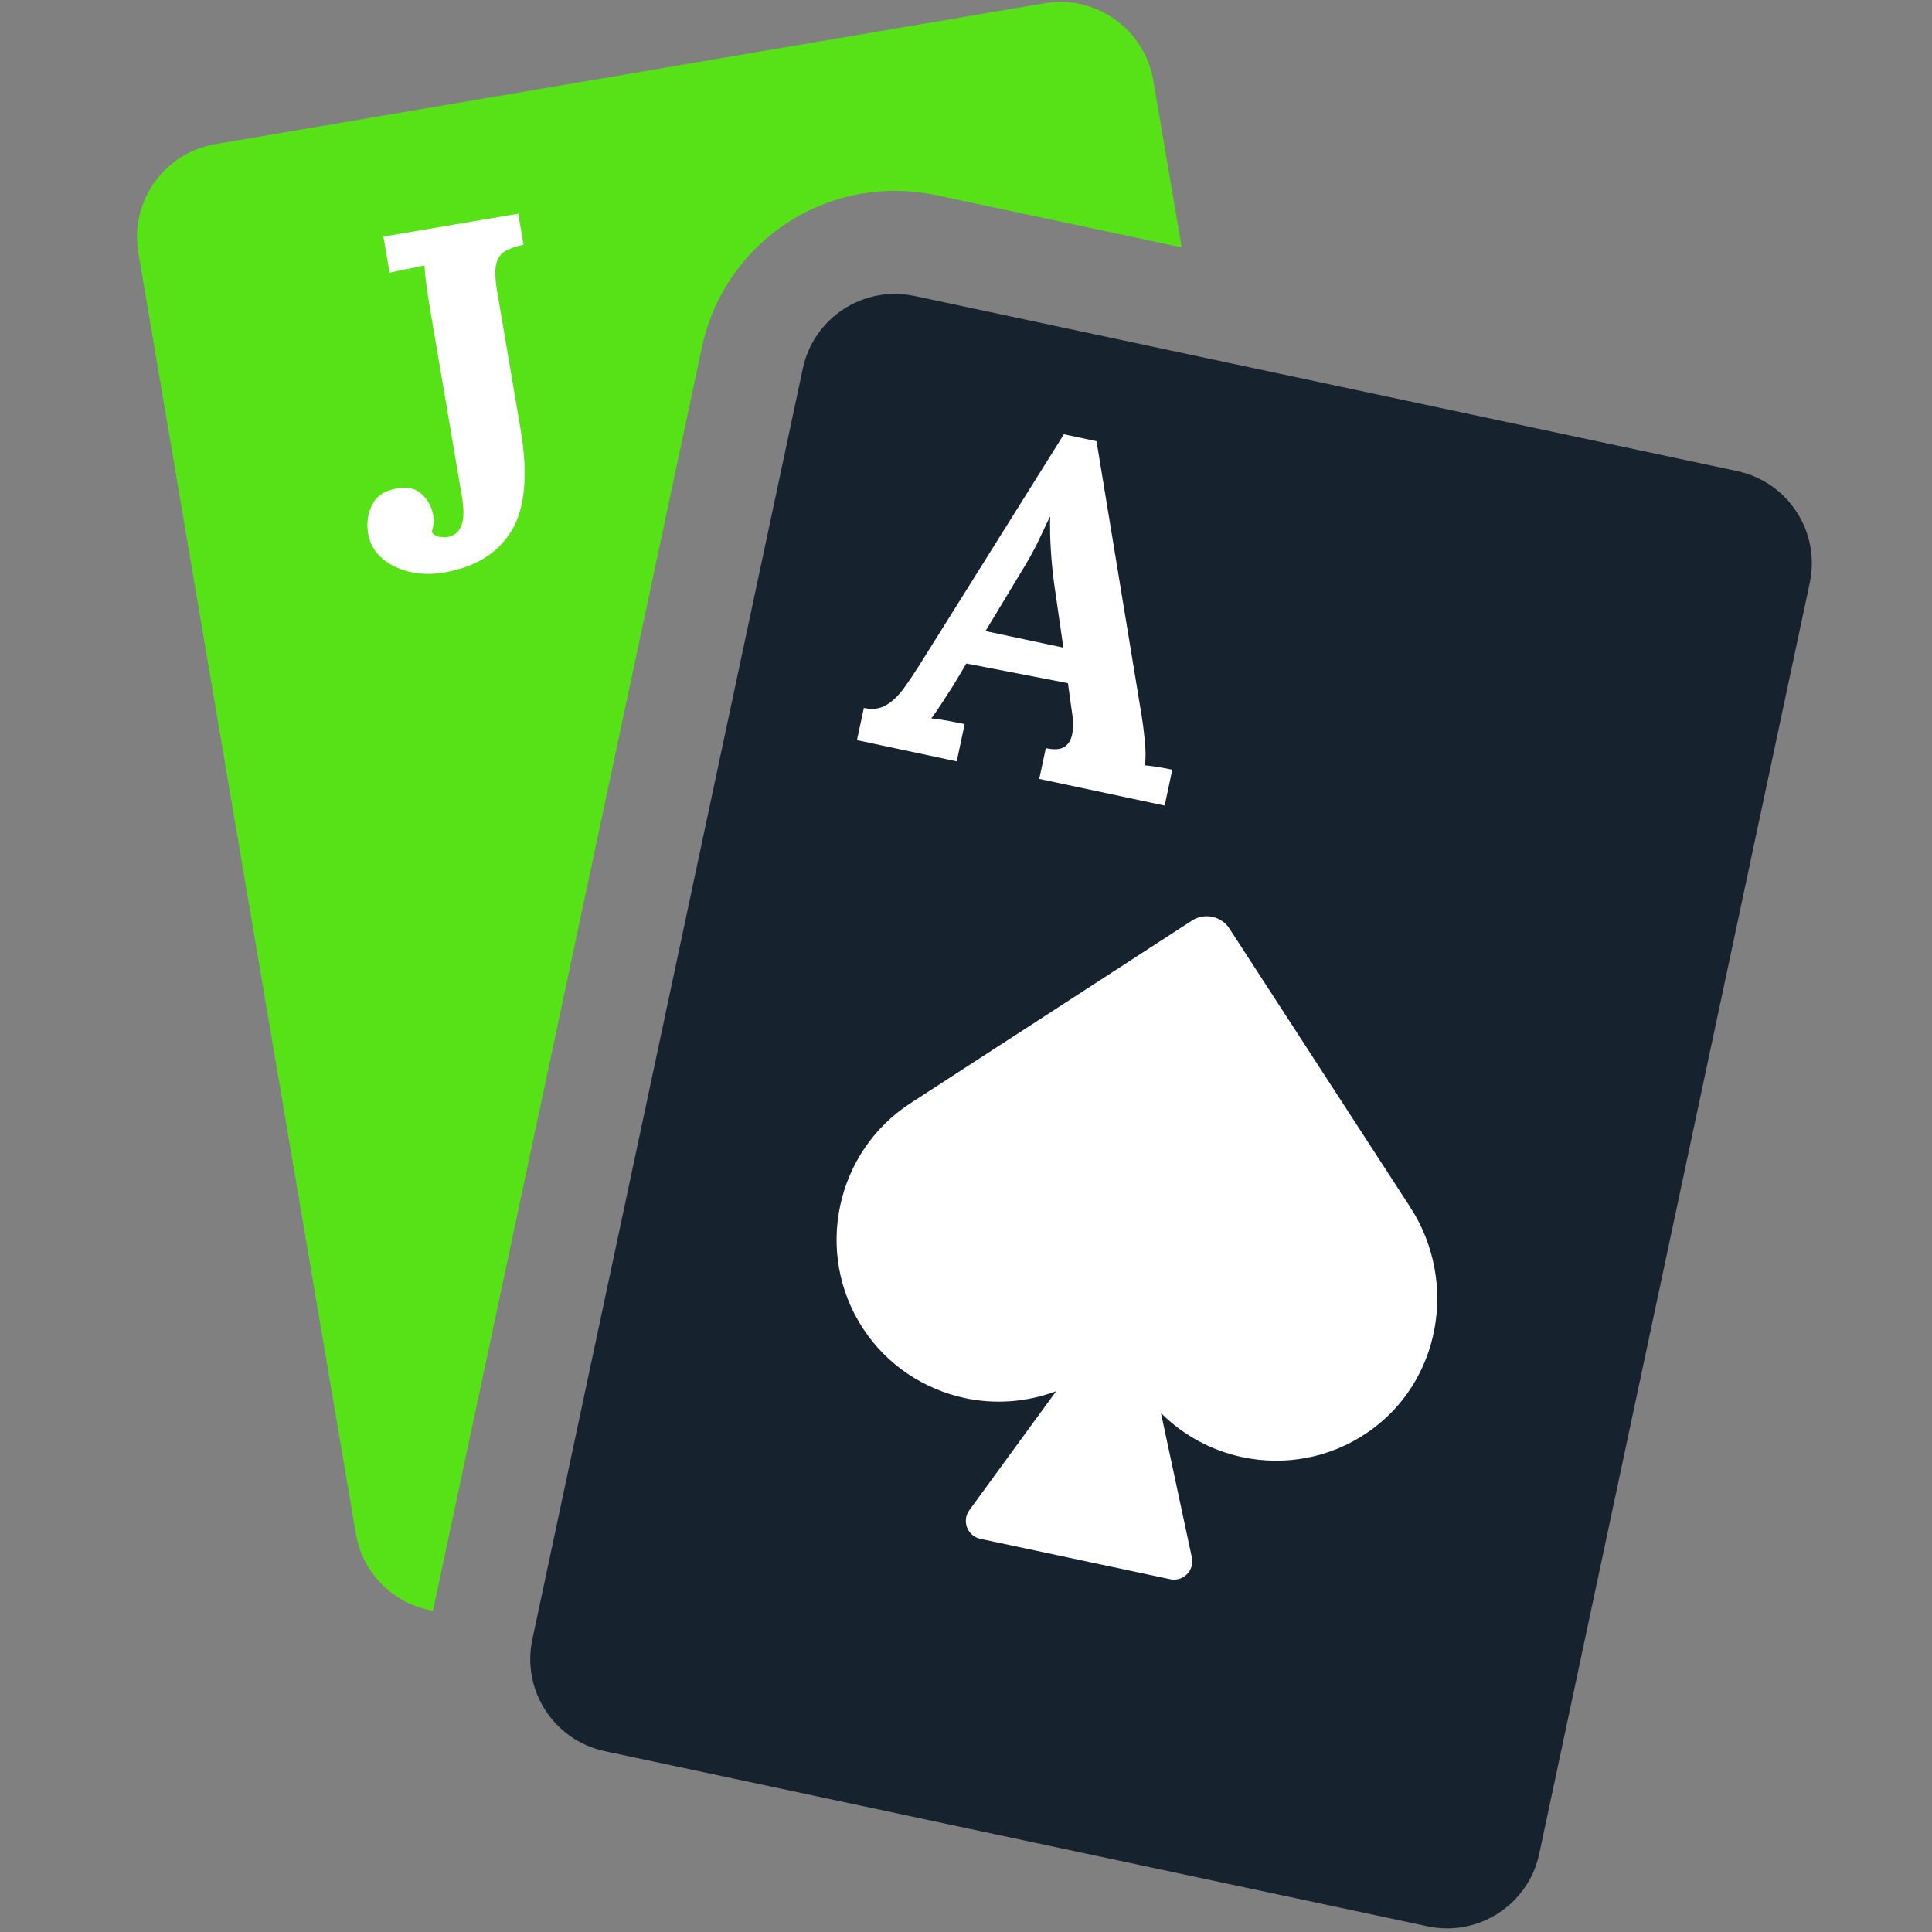 <?xml version="1.0" encoding="utf-8"?>
<!-- Generator: Adobe Illustrator 28.0.0, SVG Export Plug-In . SVG Version: 6.00 Build 0)  -->
<svg version="1.1" id="Layer_1" xmlns="http://www.w3.org/2000/svg" xmlns:xlink="http://www.w3.org/1999/xlink" x="0px" y="0px"
	 viewBox="0 0 64 64" style="enable-background:new 0 0 64 64;" xml:space="preserve">
<rect x="0" y="0" width="64" height="64" fill="#808080" stroke="none"/>
<style type="text/css">
	.st0{fill:#FFFFFF;}
	.st1{fill:#57E117;}
	.st2{fill:#16222D;}
</style>
<g>
	<path class="st0" d="M38.971,60.095h-0.357c-6.6,0-12-5.4-12-12V24.346c0-6.6,5.4-12,12-12h0.357c6.6,0,12,5.4,12,12v23.749
		C50.971,54.695,45.571,60.095,38.971,60.095z"/>
	
		<ellipse transform="matrix(0.098 -0.995 0.995 0.098 -0.007 26.797)" class="st0" cx="14.775" cy="13.402" rx="7.729" ry="5.064"/>
	<g>
		<path class="st1" d="M38.204,2.663c-0.29-1.697-1.903-2.846-3.6-2.557L7.133,4.774c-1.697,0.29-2.84,1.903-2.55,3.6l7.206,42.438
			c0.227,1.337,1.28,2.333,2.554,2.546l8.91-41.86c0.623-2.918,3.139-5.046,6.121-5.171c0.546-0.023,1.095,0.023,1.633,0.137
			l8.139,1.732L38.204,2.663z M16.468,9.648l0.775,4.561c0.254,1.494,0.156,2.616-0.293,3.365c-0.449,0.749-1.198,1.213-2.246,1.391
			c-0.405,0.069-0.788,0.059-1.15-0.029c-0.362-0.088-0.665-0.239-0.91-0.454c-0.245-0.215-0.394-0.483-0.449-0.805
			c-0.056-0.332-0.016-0.643,0.122-0.934c0.138-0.29,0.382-0.47,0.733-0.541c0.391-0.088,0.69-0.04,0.897,0.144
			c0.207,0.184,0.339,0.41,0.395,0.678c0.024,0.081,0.032,0.176,0.024,0.284c-0.008,0.108-0.031,0.213-0.066,0.316
			c0.069,0.095,0.161,0.149,0.276,0.161c0.114,0.013,0.197,0.015,0.249,0.006c0.218-0.037,0.37-0.161,0.457-0.374
			c0.086-0.212,0.093-0.536,0.019-0.972l-1.06-6.242c-0.048-0.28-0.088-0.551-0.122-0.812c-0.034-0.261-0.052-0.461-0.054-0.599
			C13.9,8.83,13.694,8.873,13.446,8.92c-0.248,0.048-0.428,0.086-0.541,0.116l-0.204-1.198l4.467-0.759l0.175,1.027
			C17.116,8.155,16.924,8.22,16.767,8.3c-0.157,0.08-0.265,0.219-0.322,0.415C16.388,8.912,16.396,9.223,16.468,9.648z"/>
		<g>
			<g>
				<path class="st2" d="M34.925,19.371c-0.055-0.399-0.094-0.797-0.117-1.195c-0.023-0.398-0.03-0.746-0.02-1.045l-0.015-0.003
					c-0.079,0.167-0.196,0.416-0.353,0.748c-0.157,0.333-0.374,0.722-0.652,1.169l-1.122,1.86l2.579,0.549L34.925,19.371z"/>
				<path class="st2" d="M57.549,15.606L30.295,9.805c-1.685-0.359-3.341,0.716-3.7,2.401L17.634,54.31
					c-0.359,1.685,0.716,3.341,2.401,3.7l27.254,5.801c1.685,0.359,3.341-0.717,3.7-2.401l8.962-42.103
					C60.309,17.622,59.234,15.965,57.549,15.606z M28.617,23.452c0.288,0.061,0.537,0.028,0.747-0.099
					c0.21-0.127,0.403-0.312,0.578-0.555c0.175-0.242,0.352-0.506,0.531-0.791l4.77-7.621l1.081,0.23l1.498,9.116
					c0.029,0.168,0.061,0.419,0.097,0.755c0.036,0.336,0.039,0.625,0.01,0.866c0.179,0.017,0.349,0.04,0.51,0.068
					c0.16,0.029,0.292,0.054,0.395,0.076l-0.253,1.189l-4.154-0.884l0.217-1.019c0.288,0.061,0.499,0.044,0.632-0.051
					c0.133-0.095,0.217-0.247,0.25-0.455c0.034-0.208,0.026-0.452-0.022-0.731l-0.128-0.915l-3.364-0.651l-0.401,0.673
					c-0.08,0.123-0.197,0.305-0.351,0.547c-0.154,0.242-0.29,0.441-0.41,0.599c0.169,0.015,0.37,0.044,0.603,0.088
					c0.233,0.044,0.401,0.077,0.503,0.099l-0.263,1.235l-3.305-0.703L28.617,23.452z M45.304,47.451
					c-1.265,0.866-2.769,1.113-4.157,0.817c-1.002-0.213-1.941-0.711-2.689-1.46l1.024,4.786c0.092,0.43-0.29,0.812-0.72,0.72
					l-6.286-1.338c-0.43-0.092-0.623-0.596-0.364-0.951l2.875-3.94c-0.979,0.369-2.027,0.44-3.017,0.23
					c-1.35-0.287-2.59-1.086-3.395-2.327c-1.611-2.483-0.898-5.831,1.584-7.442l9.323-6.049c0.417-0.271,0.975-0.152,1.246,0.265
					l5.987,9.226C48.315,42.453,47.729,45.792,45.304,47.451z"/>
			</g>
		</g>
	</g>
</g>
</svg>
